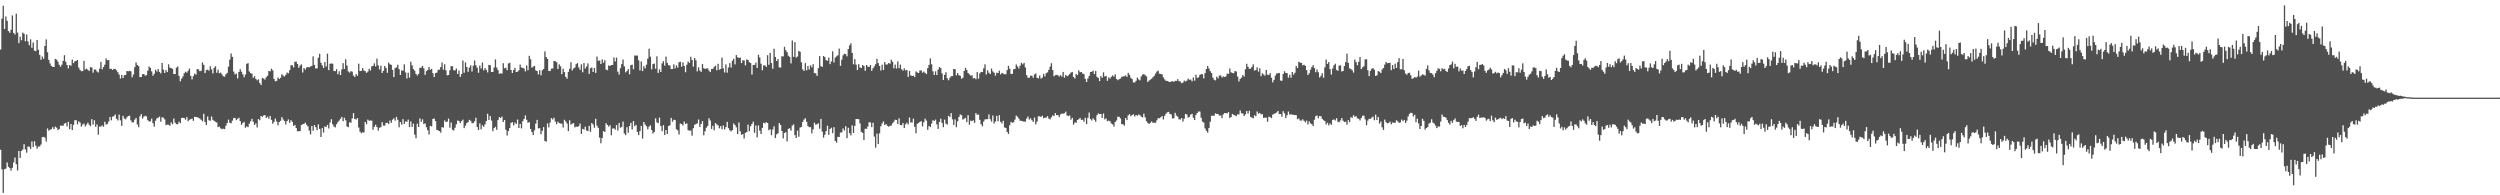 <svg xmlns="http://www.w3.org/2000/svg" width="1920" height="150"><path fill="#4f4f4f" d="M0 38.031h1v76.99H0zM1 14.275h1v115.782H1zM2 4.404h1v143.697H2zM3 22.22h1v107.782H3zM4 12.714h1v116.791H4zM5 16.035h1v108.748H5zM6 23.882h1v104.207H6zM7 25.115h1v103.99H7zM8 22.856h1v108.228H8zM9 11.803h1v117.088H9zM10 25.289h1v99.476H10zM11 26.523h1v94.486H11zM12 10.478h1v115.628H12zM13 25.056h1v105.864H13zM14 33.151h1v82.824H14zM15 28.198h1v93.14H15zM16 30.927h1v84.948H16zM17 25.06h1v89.81H17zM18 25.944h1v84.788H18zM19 31.657h1v83.124H19zM20 26.53h1v90.698H20zM21 31.776h1v80.833H21zM22 34.696h1v77.963H22zM23 30.192h1v84.134H23zM24 36.708h1v71.959H24zM25 32.602h1v80.302H25zM26 38.894h1v69.622H26zM27 39.29h1v72.598H27zM28 30.675h1v83.481H28zM29 38.21h1v74.333H29zM30 42.155h1v70.314H30zM31 45.902h1v65.109H31zM32 43.398h1v61.952H32zM33 45.17h1v59.924H33zM34 35.351h1v70.368H34zM35 30.276h1v78.395H35zM36 40.123h1v58.558H36zM37 45.969h1v54.367H37zM38 48.738h1v50.97H38zM39 50.706h1v48.396H39zM40 51.345h1v46.349H40zM41 51.469h1v47.727H41zM42 45.193h1v52.026H42zM43 45.776h1v52.259H43zM44 47.303h1v52.589H44zM45 49.768h1v49.355H45zM46 51.308h1v45.2H46zM47 49.711h1v46.761H47zM48 46.767h1v49.835H48zM49 42.384h1v52.577H49zM50 47.404h1v46.965H50zM51 49.921h1v47.148H51zM52 52.478h1v41.044H52zM53 49.956h1v49.279H53zM54 50.464h1v44.765H54zM55 45.779h1v54.129H55zM56 48.498h1v47.411H56zM57 47.07h1v45.271H57zM58 46.774h1v45.548H58zM59 46.065h1v49.476H59zM60 51.915h1v41.311H60zM61 53.641h1v40.446H61zM62 54.705h1v42.525H62zM63 54.636h1v41.094H63zM64 46.71h1v48.093H64zM65 53.339h1v43.806H65zM66 52.682h1v43.005H66zM67 53.584h1v40.549H67zM68 54.531h1v41.252H68zM69 51.563h1v45.303H69zM70 51.835h1v39.663H70zM71 55.822h1v39.883H71zM72 53.384h1v38.986H72zM73 53.396h1v44.008H73zM74 54.872h1v40.714H74zM75 55.632h1v47.794H75zM76 52.746h1v44.408H76zM77 47.518h1v49.691H77zM78 53.199h1v43.06H78zM79 51.514h1v45.814H79zM80 49.651h1v43.914H80zM81 44.827h1v50.876H81zM82 46.321h1v48.842H82zM83 46.005h1v47.34H83zM84 52.867h1v36.915H84zM85 52.858h1v39.538H85zM86 53.693h1v35.923H86zM87 52.858h1v36.333H87zM88 52.954h1v34.946H88zM89 54.03h1v37.212H89zM90 55.497h1v37.018H90zM91 57.301h1v30.716H91zM92 60.317h1v32.097H92zM93 57.552h1v39.039H93zM94 59.921h1v29.05H94zM95 57.754h1v33.289H95zM96 57.532h1v34.088H96zM97 54.52h1v35.585H97zM98 54.794h1v34.356H98zM99 54.382h1v34.427H99zM100 54.76h1v37.704H100zM101 59.335h1v34.653H101zM102 57.12h1v36.786H102zM103 51.622h1v40.265H103zM104 47.907h1v42.655H104zM105 49.864h1v45.743H105zM106 50.846h1v46.832H106zM107 59.221h1v30.165H107zM108 59.125h1v28.537H108zM109 57.001h1v34.143H109zM110 56.838h1v32.788H110zM111 58.131h1v30.732H111zM112 57.713h1v31.737H112zM113 54.346h1v37.894H113zM114 51.123h1v42.213H114zM115 52.183h1v40.977H115zM116 54.758h1v36.388H116zM117 58.163h1v36.45H117zM118 56.623h1v40.678H118zM119 53.545h1v39.121H119zM120 54.948h1v36.001H120zM121 53.059h1v37.306H121zM122 55.27h1v34.314H122zM123 56.353h1v37.15H123zM124 48.347h1v41.781H124zM125 53.389h1v36.995H125zM126 56.033h1v35.624H126zM127 53.812h1v42.291H127zM128 55.353h1v40.309H128zM129 49.4h1v46.397H129zM130 51.963h1v44.644H130zM131 52.348h1v41.68H131zM132 52.869h1v42.545H132zM133 56.831h1v34.214H133zM134 56.907h1v37.308H134zM135 51.993h1v43.387H135zM136 51.02h1v44.374H136zM137 58.315h1v35.166H137zM138 62.439h1v32.184H138zM139 60.372h1v30.256H139zM140 58.71h1v31.73H140zM141 56.339h1v34.459H141zM142 55.085h1v36.832H142zM143 55.82h1v34.122H143zM144 54.362h1v38.787H144zM145 52.638h1v39.341H145zM146 58.269h1v33.287H146zM147 60.958h1v30.11H147zM148 58.479h1v34.287H148zM149 56.52h1v33.23H149zM150 57.339h1v32.525H150zM151 52.995h1v37.114H151zM152 53.35h1v37.061H152zM153 54.696h1v36.436H153zM154 54.33h1v37.702H154zM155 47.992h1v45.244H155zM156 49.789h1v37.592H156zM157 56.106h1v37.659H157zM158 53.849h1v42.2H158zM159 53.439h1v36.065H159zM160 54.261h1v38.091H160zM161 50.91h1v41.804H161zM162 53.27h1v36.235H162zM163 56.371h1v35.612H163zM164 52.098h1v40.723H164zM165 50.853h1v42.673H165zM166 55.861h1v38.288H166zM167 53.515h1v44.106H167zM168 56.275h1v40.941H168zM169 55.717h1v42.822H169zM170 57.117h1v42.083H170zM171 58.575h1v40.266H171zM172 58.914h1v40.277H172zM173 57.065h1v39.428H173zM174 55.966h1v38.563H174zM175 51.224h1v40.632H175zM176 45.792h1v48.533H176zM177 41.039h1v53.701H177zM178 43.728h1v48.935H178zM179 55.003h1v35.74H179zM180 57.145h1v33.36H180zM181 56.509h1v35.736H181zM182 60.221h1v31.067H182zM183 55.25h1v35.173H183zM184 53.137h1v39.899H184zM185 55.087h1v40.76H185zM186 57.106h1v37.407H186zM187 59.335h1v34.28H187zM188 57.255h1v40.872H188zM189 49.004h1v48.061H189zM190 48.514h1v49.135H190zM191 54.916h1v40.057H191zM192 56.149h1v37.008H192zM193 56.632h1v34.589H193zM194 59.745h1v33.708H194zM195 58.491h1v37.439H195zM196 60.539h1v34.186H196zM197 61.658h1v36.224H197zM198 60.947h1v30.488H198zM199 63.739h1v28.65H199zM200 65.311h1v23.802H200zM201 59.878h1v29.886H201zM202 60.294h1v28.45H202zM203 61.134h1v27.212H203zM204 59.301h1v31.325H204zM205 58.177h1v31.419H205zM206 54.497h1v36.693H206zM207 54.762h1v34.255H207zM208 52.723h1v39.345H208zM209 54.016h1v41.03H209zM210 60.578h1v32.948H210zM211 62.439h1v28.645H211zM212 62.103h1v31.172H212zM213 59.431h1v36.771H213zM214 60.663h1v33.108H214zM215 59.724h1v33.033H215zM216 56.985h1v32.957H216zM217 58.136h1v33.616H217zM218 58.763h1v34.202H218zM219 57.472h1v38.107H219zM220 55.726h1v37.242H220zM221 56.275h1v35.409H221zM222 53.851h1v40.421H222zM223 50.091h1v42.222H223zM224 50.13h1v43.479H224zM225 51.741h1v44.932H225zM226 47.44h1v48.524H226zM227 47.314h1v51.06H227zM228 49.166h1v51.682H228zM229 52.075h1v48.679H229zM230 50.324h1v50.33H230zM231 49.409h1v46.665H231zM232 55.703h1v39.659H232zM233 52.171h1v42.957H233zM234 53.478h1v40.716H234zM235 51.833h1v44.031H235zM236 51.503h1v45.557H236zM237 51.691h1v48.624H237zM238 51.064h1v52.131H238zM239 50.658h1v46.093H239zM240 43.24h1v57.21H240zM241 49.864h1v46.242H241zM242 52.56h1v45.106H242zM243 52.535h1v47.441H243zM244 44.353h1v51.188H244zM245 41.293h1v57.686H245zM246 48.173h1v57.05H246zM247 50.162h1v48.201H247zM248 52.183h1v49.652H248zM249 47.672h1v49.409H249zM250 51.052h1v46.519H250zM251 41.242h1v54.706H251zM252 53.838h1v44.832H252zM253 48.999h1v45.159H253zM254 48.676h1v42.893H254zM255 48.93h1v46.493H255zM256 54.501h1v42.728H256zM257 54.698h1v43.129H257zM258 53.085h1v42.351H258zM259 57.033h1v36.832H259zM260 54.751h1v37.869H260zM261 57.591h1v33.648H261zM262 53.362h1v36.445H262zM263 48.461h1v44.671H263zM264 52.982h1v37.43H264zM265 45.525h1v46.827H265zM266 50.311h1v46.775H266zM267 54.836h1v42.875H267zM268 55.737h1v38.141H268zM269 54.675h1v39.597H269zM270 55.021h1v35.917H270zM271 58.031h1v28.872H271zM272 59.12h1v32.202H272zM273 56.861h1v34.948H273zM274 58.234h1v32.422H274zM275 48.914h1v49.057H275zM276 54.581h1v46.558H276zM277 54.437h1v47.899H277zM278 52.272h1v49.307H278zM279 54.105h1v47.746H279zM280 54.696h1v38.936H280zM281 55.939h1v39.565H281zM282 54.968h1v36.901H282zM283 52.805h1v39.895H283zM284 54.185h1v38.334H284zM285 50.988h1v41.671H285zM286 50.567h1v49.043H286zM287 48.658h1v48.707H287zM288 51.029h1v44.788H288zM289 45.023h1v52.536H289zM290 50.18h1v50.13H290zM291 53.336h1v44.754H291zM292 50.478h1v47.212H292zM293 56.001h1v37.853H293zM294 54.337h1v42.138H294zM295 50.633h1v45.855H295zM296 52.272h1v42.142H296zM297 55.93h1v38.393H297zM298 48.154h1v47.107H298zM299 49.361h1v43.195H299zM300 49.807h1v44.575H300zM301 53.684h1v38.208H301zM302 59.209h1v31.675H302zM303 52.258h1v40.421H303zM304 51.78h1v37.97H304zM305 49.731h1v42.27H305zM306 53.078h1v44.694H306zM307 57.603h1v36.148H307zM308 54.005h1v41.724H308zM309 54.341h1v37.171H309zM310 49.397h1v45.814H310zM311 55.673h1v37.588H311zM312 60.258h1v33.273H312zM313 55.811h1v36.031H313zM314 59.612h1v37.988H314zM315 47.358h1v45.891H315zM316 50.194h1v47.281H316zM317 53.043h1v41.913H317zM318 54.295h1v49.13H318zM319 56.712h1v49.467H319zM320 57.973h1v37.077H320zM321 56.767h1v40.744H321zM322 52.137h1v38.794H322zM323 51.908h1v41.652H323zM324 50.69h1v40.973H324zM325 52.533h1v42.781H325zM326 57.518h1v37.178H326zM327 54.65h1v43.056H327zM328 53.684h1v46.381H328zM329 51.446h1v51.872H329zM330 53.57h1v43.113H330zM331 52.913h1v44.152H331zM332 56.239h1v35.1H332zM333 59.159h1v31.895H333zM334 56.165h1v36.846H334zM335 55.74h1v44.019H335zM336 53.645h1v46.51H336zM337 53.529h1v47.219H337zM338 51.492h1v50.378H338zM339 47.971h1v49.682H339zM340 53.501h1v44.488H340zM341 49.381h1v43.156H341zM342 54.069h1v39.654H342zM343 57.866h1v35.498H343zM344 57.536h1v33.568H344zM345 53.902h1v44.17H345zM346 50.741h1v43.374H346zM347 50.956h1v48.675H347zM348 53.904h1v46.34H348zM349 54.066h1v44.04H349zM350 52.579h1v42.856H350zM351 56.76h1v35.759H351zM352 54.103h1v38.922H352zM353 59.035h1v35.397H353zM354 56.866h1v36.217H354zM355 46.493h1v45.397H355zM356 55.87h1v42.552H356zM357 47.848h1v48.64H357zM358 51.389h1v43.211H358zM359 55.124h1v38.677H359zM360 51.855h1v40.21H360zM361 50.157h1v42.602H361zM362 54.948h1v39.629H362zM363 50.434h1v44.111H363zM364 46.426h1v46.827H364zM365 50.105h1v40.334H365zM366 51.97h1v45.553H366zM367 55.92h1v43.983H367zM368 50.329h1v44.445H368zM369 52.65h1v46.67H369zM370 48.029h1v48.219H370zM371 54.046h1v43.369H371zM372 52.32h1v43.197H372zM373 53.682h1v39.32H373zM374 55.582h1v31.813H374zM375 49.818h1v42.332H375zM376 50.075h1v39.068H376zM377 55.291h1v37.333H377zM378 55.305h1v45.464H378zM379 51.89h1v46.521H379zM380 45.605h1v51.778H380zM381 51.869h1v47.807H381zM382 53.872h1v38.315H382zM383 56.687h1v33.273H383zM384 56.344h1v34.246H384zM385 56.527h1v33.005H385zM386 48.539h1v45.166H386zM387 52.448h1v39.732H387zM388 52.02h1v47.624H388zM389 53.934h1v50.133H389zM390 48.763h1v51.909H390zM391 48.207h1v50.105H391zM392 53.746h1v40.597H392zM393 56.083h1v37.707H393zM394 53.778h1v42.52H394zM395 52.132h1v42.003H395zM396 55.273h1v39.908H396zM397 55.064h1v36.736H397zM398 53.984h1v44.333H398zM399 49.551h1v45.598H399zM400 51.86h1v46.725H400zM401 52.144h1v40.968H401zM402 52.666h1v38.72H402zM403 54.819h1v33.806H403zM404 50.278h1v41.733H404zM405 53.957h1v40.336H405zM406 42.831h1v50.952H406zM407 45.497h1v53.536H407zM408 51.977h1v49.451H408zM409 51.215h1v52.538H409zM410 50.597h1v49.501H410zM411 54.034h1v40.879H411zM412 54.563h1v37.491H412zM413 57.154h1v41.454H413zM414 53.922h1v44.518H414zM415 57.8h1v45.287H415zM416 53.957h1v46.512H416zM417 52.966h1v44.658H417zM418 39.427h1v68.846H418zM419 43.781h1v65.038H419zM420 45.236h1v49.515H420zM421 54.435h1v43.388H421zM422 54.57h1v39.535H422zM423 52.748h1v37.979H423zM424 52.59h1v39.139H424zM425 46.783h1v43.637H425zM426 47.038h1v46.333H426zM427 47.761h1v47.567H427zM428 52.972h1v40.499H428zM429 49.386h1v45.141H429zM430 50.903h1v43.971H430zM431 56.939h1v38.05H431zM432 52.771h1v45.191H432zM433 55.337h1v36.677H433zM434 59.045h1v34.232H434zM435 60.484h1v34.431H435zM436 55.204h1v45.454H436zM437 52.814h1v39.54H437zM438 47.768h1v47.878H438zM439 54.137h1v40.904H439zM440 52.588h1v41.994H440zM441 51.844h1v46.011H441zM442 49.276h1v47.922H442zM443 48.473h1v49.011H443zM444 51.787h1v45.063H444zM445 53.627h1v41.247H445zM446 49.384h1v53.479H446zM447 55.483h1v43.486H447zM448 48.466h1v51.044H448zM449 52.625h1v44.662H449zM450 51.068h1v49.123H450zM451 48.704h1v52.016H451zM452 56.733h1v39.931H452zM453 52.38h1v48.833H453zM454 51.789h1v42.712H454zM455 55.309h1v40.288H455zM456 52.208h1v45.91H456zM457 55.994h1v35.246H457zM458 43.485h1v53.03H458zM459 46.646h1v51.531H459zM460 46.495h1v59.247H460zM461 49.139h1v60.868H461zM462 45.614h1v60.387H462zM463 48.246h1v52.463H463zM464 46.243h1v55.122H464zM465 53.391h1v41.257H465zM466 53.918h1v42.046H466zM467 50.217h1v47.066H467zM468 50.69h1v45.468H468zM469 49.899h1v54.019H469zM470 49.86h1v48.892H470zM471 44.064h1v54.424H471zM472 47.225h1v52.378H472zM473 44.225h1v51.829H473zM474 55.051h1v45.198H474zM475 57.227h1v37.224H475zM476 52.37h1v45.727H476zM477 49.265h1v48.169H477zM478 45.735h1v47.633H478zM479 50.935h1v51.568H479zM480 55.57h1v48.263H480zM481 54.579h1v43.104H481zM482 53.066h1v48.863H482zM483 57.04h1v39.707H483zM484 49.999h1v44.374H484zM485 49.644h1v49.863H485zM486 53.213h1v39.741H486zM487 42.67h1v54.259H487zM488 42.652h1v53.28H488zM489 42.719h1v58.611H489zM490 46.339h1v57.457H490zM491 54.094h1v46.679H491zM492 47.211h1v49.46H492zM493 54.581h1v51.797H493zM494 50.864h1v42.829H494zM495 52.476h1v43.211H495zM496 49.672h1v47.333H496zM497 45.055h1v54.285H497zM498 37.447h1v59.842H498zM499 43.524h1v52.696H499zM500 53.229h1v46.585H500zM501 49.278h1v53.303H501zM502 48.814h1v52.536H502zM503 52.771h1v38.084H503zM504 43.266h1v50.684H504zM505 56.021h1v38.661H505zM506 53.318h1v37.015H506zM507 55.302h1v41.515H507zM508 48.658h1v52.119H508zM509 46.96h1v49.183H509zM510 50.368h1v53.237H510zM511 43.485h1v56.361H511zM512 48.324h1v54.601H512zM513 50.089h1v46.67H513zM514 50.333h1v45.816H514zM515 53.055h1v37.457H515zM516 52.97h1v40.499H516zM517 49.404h1v42.547H517zM518 52.533h1v39.67H518zM519 50.196h1v49.073H519zM520 51.92h1v48.171H520zM521 47.825h1v55.491H521zM522 47.401h1v47.482H522zM523 51.244h1v44.008H523zM524 47.93h1v48.462H524zM525 50.711h1v42.614H525zM526 55.47h1v39.776H526zM527 49.686h1v45.099H527zM528 47.28h1v52.596H528zM529 48.28h1v52.145H529zM530 43.611h1v56.644H530zM531 46.051h1v58.167H531zM532 51.192h1v47.24H532zM533 44.554h1v51.243H533zM534 46.401h1v48.915H534zM535 54.852h1v39.904H535zM536 51.668h1v40.107H536zM537 54.101h1v43.495H537zM538 55.243h1v39.936H538zM539 49.194h1v43.815H539zM540 52.391h1v51.515H540zM541 52.867h1v48.002H541zM542 52.625h1v45.466H542zM543 52.448h1v44.257H543zM544 54.206h1v36.638H544zM545 55.371h1v37.205H545zM546 52.943h1v46.07H546zM547 52.913h1v43.708H547zM548 51.395h1v48.631H548zM549 50.42h1v44.104H549zM550 53.95h1v41.52H550zM551 48.994h1v47.324H551zM552 53.581h1v44.971H552zM553 53.014h1v43.857H553zM554 44.263h1v54.983H554zM555 52.501h1v43.848H555zM556 55.666h1v43.802H556zM557 49.484h1v48.153H557zM558 55.792h1v37.784H558zM559 51.81h1v46.603H559zM560 48.495h1v51.614H560zM561 51.858h1v49.098H561zM562 46.619h1v53.204H562zM563 45.138h1v49.659H563zM564 49.454h1v46.64H564zM565 42.297h1v55.493H565zM566 43.948h1v59.025H566zM567 44.531h1v49.503H567zM568 44.174h1v56.683H568zM569 48.45h1v55.084H569zM570 46.259h1v56.683H570zM571 46.424h1v59.984H571zM572 50.189h1v51.836H572zM573 45.625h1v55.821H573zM574 46.033h1v49.659H574zM575 47.752h1v53.051H575zM576 48.436h1v48.537H576zM577 57.266h1v37.945H577zM578 49.908h1v43.516H578zM579 49.864h1v52.133H579zM580 48.116h1v48.226H580zM581 52.164h1v53.298H581zM582 42.105h1v54.193H582zM583 44.112h1v56.242H583zM584 48.965h1v53.983H584zM585 53.979h1v44.221H585zM586 50.324h1v43.994H586zM587 50.109h1v44.646H587zM588 51.391h1v42.385H588zM589 42.373h1v52.126H589zM590 49.743h1v50.229H590zM591 40.652h1v58.622H591zM592 48.427h1v55.48H592zM593 52.787h1v46.695H593zM594 37.424h1v59.602H594zM595 43.746h1v62.353H595zM596 46.829h1v56.39H596zM597 45.289h1v57.091H597zM598 51.691h1v42.859H598zM599 51.904h1v44.099H599zM600 43.217h1v57.404H600zM601 43.334h1v62.932H601zM602 35.928h1v66.258H602zM603 38.548h1v62.93H603zM604 40.061h1v68.588H604zM605 42.732h1v56.166H605zM606 43.716h1v54.834H606zM607 48.699h1v51.637H607zM608 31.103h1v65.378H608zM609 43.687h1v51.84H609zM610 32.334h1v71.469H610zM611 44.229h1v61.74H611zM612 43.387h1v56.917H612zM613 39.132h1v65.903H613zM614 39.722h1v58.274H614zM615 47.882h1v49.538H615zM616 53.307h1v40.403H616zM617 54.408h1v37.45H617zM618 48.509h1v42.314H618zM619 53.968h1v39.565H619zM620 50.668h1v46.168H620zM621 53.359h1v44.324H621zM622 50.132h1v47.489H622zM623 51.67h1v50.769H623zM624 49.297h1v50.078H624zM625 56.14h1v38.107H625zM626 56.367h1v39.423H626zM627 58.289h1v37.134H627zM628 52.37h1v42.364H628zM629 43.094h1v55.791H629zM630 50.823h1v40.529H630zM631 51.409h1v49.645H631zM632 42.989h1v62.719H632zM633 43.865h1v59.611H633zM634 46.193h1v54.523H634zM635 46.674h1v49.899H635zM636 44.254h1v59.268H636zM637 49.262h1v49.75H637zM638 47.141h1v50.95H638zM639 39.411h1v62.904H639zM640 47.983h1v49.707H640zM641 44.229h1v64.01H641zM642 43.261h1v66.285H642zM643 42.421h1v62.625H643zM644 37.273h1v67.958H644zM645 50.553h1v51.218H645zM646 45.843h1v55.83H646zM647 42.478h1v56.113H647zM648 41.27h1v58.997H648zM649 41.574h1v55.34H649zM650 43.256h1v62.866H650zM651 37.667h1v60.483H651zM652 34.918h1v67.4H652zM653 33.257h1v70.719H653zM654 40.645h1v55.617H654zM655 49.381h1v52.744H655zM656 45.435h1v51.263H656zM657 49.651h1v41.735H657zM658 53.808h1v37.613H658zM659 49.274h1v42.28H659zM660 51.846h1v42.994H660zM661 52.213h1v49.064H661zM662 49.924h1v52.101H662zM663 50.745h1v56.789H663zM664 54.382h1v44.502H664zM665 49.899h1v49.059H665zM666 51.137h1v46.022H666zM667 51.434h1v42.415H667zM668 49.935h1v44.189H668zM669 54.396h1v43.28H669zM670 52.405h1v41.865H670zM671 50.965h1v53.925H671zM672 49.285h1v64.072H672zM673 45.232h1v57.388H673zM674 48.429h1v62.204H674zM675 50.647h1v51.811H675zM676 54.179h1v42.815H676zM677 49.711h1v45.049H677zM678 53.703h1v39.563H678zM679 47.672h1v48.391H679zM680 49.537h1v45.763H680zM681 49.5h1v47.118H681zM682 48.365h1v48.89H682zM683 48.949h1v47.727H683zM684 45.836h1v50.547H684zM685 47.415h1v47.32H685zM686 52.501h1v40.975H686zM687 49.633h1v42.312H687zM688 52.613h1v39.533H688zM689 47.214h1v48.045H689zM690 52.354h1v38.565H690zM691 49.608h1v46.397H691zM692 53.188h1v43.005H692zM693 54.275h1v40.229H693zM694 52.512h1v45.85H694zM695 54.066h1v41.392H695zM696 53.693h1v40.506H696zM697 59.013h1v36.59H697zM698 54.437h1v35.804H698zM699 57.873h1v36.063H699zM700 58.363h1v35.754H700zM701 58.092h1v33.06H701zM702 59.189h1v38.171H702zM703 54.838h1v47.498H703zM704 55.641h1v39.414H704zM705 56.065h1v38.297H705zM706 54.048h1v39.535H706zM707 54.069h1v38.988H707zM708 55.811h1v41.241H708zM709 54.961h1v39.016H709zM710 55.955h1v35.177H710zM711 56.884h1v35.782H711zM712 52.325h1v47.338H712zM713 49.839h1v46.926H713zM714 44.845h1v52.806H714zM715 49.333h1v45.578H715zM716 54.801h1v37.498H716zM717 57.614h1v35.328H717zM718 54.776h1v37.093H718zM719 57.612h1v37.926H719zM720 53.471h1v45.541H720zM721 51.492h1v42.186H721zM722 52.288h1v38.885H722zM723 56.362h1v37.993H723zM724 61.391h1v36.311H724zM725 57.518h1v34.401H725zM726 55.504h1v39.478H726zM727 60.116h1v35.589H727zM728 61.638h1v27.347H728zM729 59.731h1v30.073H729zM730 58.543h1v28.281H730zM731 58.408h1v33.232H731zM732 52.943h1v43.003H732zM733 53.135h1v38.638H733zM734 57.832h1v39.867H734zM735 56.085h1v37.098H735zM736 57.735h1v32.081H736zM737 58.218h1v29.693H737zM738 60.461h1v28.08H738zM739 59.692h1v32.172H739zM740 54.529h1v36.706H740zM741 52.194h1v38.27H741zM742 53.712h1v40.101H742zM743 56.021h1v32.415H743zM744 57.097h1v38.661H744zM745 58.113h1v34.495H745zM746 57.779h1v35.377H746zM747 60.226h1v32.149H747zM748 59.901h1v34.415H748zM749 60.88h1v26.024H749zM750 55.33h1v32.815H750zM751 60.482h1v27.475H751zM752 56.422h1v35.621H752zM753 55.231h1v40.153H753zM754 55.371h1v41.627H754zM755 52.478h1v40.874H755zM756 49.397h1v42.348H756zM757 57.188h1v34.353H757zM758 53.975h1v37.498H758zM759 55.84h1v32.016H759zM760 56.895h1v34.692H760zM761 52.636h1v40.687H761zM762 54.854h1v33.896H762zM763 55.831h1v39.048H763zM764 58.125h1v35.191H764zM765 55.82h1v33.094H765zM766 56.117h1v37.027H766zM767 54.286h1v34.2H767zM768 57.133h1v36.416H768zM769 55.952h1v38.849H769zM770 56.545h1v36.23H770zM771 57.028h1v40.849H771zM772 56.976h1v41.264H772zM773 53.872h1v47.446H773zM774 50.544h1v52.296H774zM775 52.844h1v43.351H775zM776 56.772h1v36.8H776zM777 56.671h1v37.677H777zM778 53.213h1v40.691H778zM779 52.934h1v38.94H779zM780 49.512h1v39.249H780zM781 51.029h1v38.663H781zM782 52.659h1v38.485H782zM783 50.418h1v42.337H783zM784 48.232h1v44.546H784zM785 49.406h1v43.76H785zM786 48.283h1v45.15H786zM787 51.892h1v41.508H787zM788 57.71h1v33.346H788zM789 59.633h1v29.87H789zM790 59.699h1v32.081H790zM791 58.166h1v32.655H791zM792 58.122h1v34.189H792zM793 59.711h1v33.951H793zM794 57.198h1v33.129H794zM795 56.415h1v39.123H795zM796 59.77h1v33.566H796zM797 60.189h1v29.16H797zM798 58.012h1v31.257H798zM799 60.349h1v29.531H799zM800 59.555h1v29.332H800zM801 56.708h1v34.097H801zM802 58.649h1v31.666H802zM803 56.207h1v34.234H803zM804 55.575h1v33.616H804zM805 53.65h1v37.361H805zM806 51.164h1v40.526H806zM807 48.594h1v41.538H807zM808 53.822h1v34.772H808zM809 58.596h1v30.52H809zM810 57.699h1v29.183H810zM811 57.513h1v30.982H811zM812 57.836h1v30.476H812zM813 58.768h1v31.124H813zM814 57.697h1v30.229H814zM815 58.811h1v28.359H815zM816 55.229h1v32.119H816zM817 59.653h1v27.347H817zM818 57.532h1v28.205H818zM819 58.571h1v30.121H819zM820 57.98h1v31.218H820zM821 56.875h1v31.767H821zM822 55.714h1v36.182H822zM823 55.254h1v35.219H823zM824 59.136h1v36.606H824zM825 60.34h1v33.722H825zM826 56.852h1v37.471H826zM827 57.717h1v34.463H827zM828 54.002h1v37.553H828zM829 55.486h1v35.063H829zM830 55.314h1v36.731H830zM831 56.463h1v35.479H831zM832 56.966h1v36.51H832zM833 60.537h1v29.945H833zM834 62.952h1v32.401H834zM835 60.324h1v30.149H835zM836 58.321h1v28.098H836zM837 55.298h1v36.157H837zM838 55.154h1v37.372H838zM839 54.234h1v36.596H839zM840 56.877h1v35.12H840zM841 54.494h1v39.009H841zM842 58.981h1v29.544H842zM843 59.873h1v27.242H843zM844 62.274h1v25.358H844zM845 58.404h1v29.158H845zM846 59.759h1v30.813H846zM847 55.527h1v31.662H847zM848 58.653h1v33.065H848zM849 58.28h1v32.685H849zM850 62.08h1v31.076H850zM851 59.436h1v33.22H851zM852 60.345h1v32.758H852zM853 58.91h1v35.892H853zM854 57.923h1v37.549H854zM855 58.864h1v38.343H855zM856 57.15h1v36.551H856zM857 60.635h1v31.861H857zM858 61.617h1v27.968H858zM859 60.823h1v28.952H859zM860 60.317h1v30.689H860zM861 58.992h1v36.416H861zM862 58.791h1v36.64H862zM863 58.546h1v37.963H863zM864 57.889h1v32.79H864zM865 59.068h1v33.202H865zM866 55.978h1v32.616H866zM867 57.436h1v30.279H867zM868 59.754h1v29.494H868zM869 60.789h1v27.626H869zM870 63.265h1v24.557H870zM871 63.338h1v26.155H871zM872 62.075h1v26.32H872zM873 59.589h1v29.272H873zM874 60.972h1v26.976H874zM875 61.707h1v26.743H875zM876 58.676h1v30.959H876zM877 57.298h1v32.863H877zM878 56.808h1v30.481H878zM879 57.747h1v32.38H879zM880 58.676h1v34.379H880zM881 62.949h1v31.463H881zM882 61.835h1v33.333H882zM883 61.13h1v33.182H883zM884 60.461h1v32.795H884zM885 59.276h1v35.063H885zM886 58.159h1v36.114H886zM887 56.497h1v37.773H887zM888 54.964h1v37.457H888zM889 54.24h1v36.411H889zM890 56.554h1v34.33H890zM891 56.838h1v33.2H891zM892 57.156h1v32.003H892zM893 59.431h1v32.33H893zM894 60.967h1v27.956H894zM895 62.059h1v25.365H895zM896 62.137h1v24.143H896zM897 62.666h1v23.236H897zM898 63.009h1v24.514H898zM899 62.608h1v25.322H899zM900 62.292h1v28.698H900zM901 62.851h1v27.958H901zM902 62.032h1v24.601H902zM903 62.171h1v26.569H903zM904 60.791h1v28.83H904zM905 62.309h1v29.313H905zM906 62.661h1v29.101H906zM907 63.911h1v26.766H907zM908 63.371h1v30.032H908zM909 61.828h1v29.339H909zM910 62.563h1v25.01H910zM911 61.97h1v25.974H911zM912 60.347h1v29.945H912zM913 61.219h1v28.512H913zM914 61.1h1v26.921H914zM915 62.45h1v25.015H915zM916 59.482h1v30.918H916zM917 61.97h1v30.218H917zM918 57.362h1v30.874H918zM919 59.834h1v26.958H919zM920 59.365h1v26.242H920zM921 57.456h1v28.235H921zM922 56.996h1v33.415H922zM923 56.976h1v36.459H923zM924 60.191h1v33.946H924zM925 56.12h1v42.55H925zM926 53h1v47.503H926zM927 50.617h1v51.202H927zM928 52.558h1v45.814H928zM929 54.657h1v38.846H929zM930 56.053h1v32.872H930zM931 59.548h1v29.265H931zM932 61.214h1v27.626H932zM933 61.748h1v25.306H933zM934 58.905h1v28.663H934zM935 60.139h1v27.485H935zM936 58.074h1v30.721H936zM937 57.88h1v30.812H937zM938 59.514h1v31.27H938zM939 58.736h1v29.135H939zM940 59.159h1v27.652H940zM941 58.692h1v28.254H941zM942 56.483h1v30.508H942zM943 56.724h1v29.391H943zM944 52.579h1v38.084H944zM945 55.543h1v34.337H945zM946 56.005h1v31.517H946zM947 56.289h1v31.982H947zM948 54.547h1v34.065H948zM949 54.996h1v34.25H949zM950 58.752h1v29.043H950zM951 62.54h1v25.367H951zM952 60.592h1v24.292H952zM953 59.612h1v27.375H953zM954 57.575h1v29.593H954zM955 58.763h1v30.307H955zM956 53.204h1v34.559H956zM957 48.994h1v36.228H957zM958 51.32h1v35.919H958zM959 52.824h1v32.284H959zM960 52.723h1v36.96H960zM961 51.359h1v39.023H961zM962 49.4h1v41.488H962zM963 54.234h1v34.305H963zM964 53.703h1v35.55H964zM965 51.714h1v33.873H965zM966 54.987h1v32.339H966zM967 52.444h1v34.303H967zM968 58.482h1v29.366H968zM969 56.298h1v31.376H969zM970 57.156h1v33.406H970zM971 58.088h1v32.257H971zM972 53.712h1v36.592H972zM973 57.312h1v36.164H973zM974 57.651h1v31.984H974zM975 56.172h1v33.767H975zM976 59.699h1v31.062H976zM977 63.256h1v24.788H977zM978 61.327h1v26.141H978zM979 58.076h1v28.883H979zM980 56.429h1v29.947H980zM981 56.282h1v28.929H981zM982 56.005h1v31.623H982zM983 61.874h1v25.66H983zM984 62.073h1v27.558H984zM985 56.829h1v28.585H985zM986 54.716h1v32.316H986zM987 56.021h1v34.674H987zM988 56.177h1v32.337H988zM989 59.637h1v26.022H989zM990 57.388h1v30.625H990zM991 59.706h1v28.018H991zM992 55.307h1v32.872H992zM993 57.273h1v30.909H993zM994 55.9h1v32.451H994zM995 50.636h1v37.782H995zM996 52.297h1v39.309H996zM997 47.42h1v43.548H997zM998 48.072h1v44.509H998zM999 48.374h1v44.262H999zM1000 50.173h1v41.46H1000zM1001 49.727h1v42.998H1001zM1002 50.51h1v43.44H1002zM1003 53.87h1v38.766H1003zM1004 57.614h1v38.027H1004zM1005 56.239h1v37.011H1005zM1006 53.49h1v41.344H1006zM1007 51.519h1v43.831H1007zM1008 50.02h1v46.741H1008zM1009 52.299h1v39.659H1009zM1010 55.463h1v33.795H1010zM1011 53.412h1v35.283H1011zM1012 55.483h1v35.358H1012zM1013 59.509h1v29.604H1013zM1014 58.234h1v31.078H1014zM1015 56.195h1v35.07H1015zM1016 59.692h1v32.662H1016zM1017 51.725h1v41.311H1017zM1018 45.735h1v49.892H1018zM1019 49.123h1v45.189H1019zM1020 47.601h1v48.684H1020zM1021 53.069h1v41.769H1021zM1022 57.232h1v38.629H1022zM1023 52.657h1v39.457H1023zM1024 50.121h1v41.575H1024zM1025 48.965h1v43.559H1025zM1026 53.657h1v37.1H1026zM1027 54.446h1v38.986H1027zM1028 50.388h1v43.511H1028zM1029 50.205h1v42.259H1029zM1030 54.872h1v35.766H1030zM1031 54.547h1v38.146H1031zM1032 50.69h1v43.014H1032zM1033 47.646h1v45.786H1033zM1034 41.224h1v54.536H1034zM1035 48.28h1v43.964H1035zM1036 52.499h1v41.348H1036zM1037 53.082h1v36.91H1037zM1038 53.925h1v36.553H1038zM1039 55.776h1v32.719H1039zM1040 45.703h1v44.046H1040zM1041 47.697h1v41.478H1041zM1042 50.139h1v40.751H1042zM1043 47.539h1v43.678H1043zM1044 43.797h1v48.745H1044zM1045 53.117h1v37.487H1045zM1046 51.775h1v37.093H1046zM1047 50.842h1v38.006H1047zM1048 45.568h1v46.15H1048zM1049 45.481h1v50.693H1049zM1050 53.979h1v38.65H1050zM1051 58.424h1v32.811H1051zM1052 54.437h1v36.828H1052zM1053 52.835h1v37.521H1053zM1054 52.281h1v37.246H1054zM1055 53.549h1v38.769H1055zM1056 58.278h1v29.769H1056zM1057 57.88h1v34.34H1057zM1058 54.559h1v35.285H1058zM1059 55.08h1v39.92H1059zM1060 56.188h1v37.201H1060zM1061 53.362h1v44.422H1061zM1062 52.256h1v47.553H1062zM1063 49.626h1v42.238H1063zM1064 47.575h1v46.253H1064zM1065 48.596h1v46.182H1065zM1066 48.363h1v46.075H1066zM1067 48.253h1v45.152H1067zM1068 53.938h1v41.554H1068zM1069 49.965h1v44.097H1069zM1070 53.02h1v41.268H1070zM1071 48.903h1v45.354H1071zM1072 52.178h1v40.169H1072zM1073 47.708h1v45.585H1073zM1074 44.657h1v49.716H1074zM1075 53.192h1v40.812H1075zM1076 53.217h1v38.572H1076zM1077 45.291h1v47.732H1077zM1078 53.989h1v38.125H1078zM1079 56.529h1v37.951H1079zM1080 57.385h1v35.292H1080zM1081 56.083h1v33.349H1081zM1082 55.859h1v31.609H1082zM1083 57.788h1v28.791H1083zM1084 60.526h1v26.422H1084zM1085 60.07h1v29.416H1085zM1086 59.088h1v29.089H1086zM1087 59.718h1v34.177H1087zM1088 58.804h1v32.328H1088zM1089 54.261h1v40.54H1089zM1090 58.82h1v40.234H1090zM1091 58.028h1v38.741H1091zM1092 57.106h1v34.113H1092zM1093 57.456h1v35.377H1093zM1094 58.04h1v41.547H1094zM1095 52.945h1v45.342H1095zM1096 50.24h1v47.382H1096zM1097 54.089h1v40.861H1097zM1098 56.03h1v38.242H1098zM1099 56.172h1v35.447H1099zM1100 57.296h1v36.871H1100zM1101 59.283h1v35.635H1101zM1102 56.195h1v40.341H1102zM1103 54.44h1v43.967H1103zM1104 52.412h1v44.669H1104zM1105 52.961h1v44.25H1105zM1106 54.774h1v38.629H1106zM1107 52.398h1v35.585H1107zM1108 53.19h1v36.475H1108zM1109 52.853h1v37.018H1109zM1110 54.508h1v35.914H1110zM1111 55.238h1v36.953H1111zM1112 52.595h1v41.762H1112zM1113 49.99h1v45.626H1113zM1114 49.445h1v43.358H1114zM1115 47.328h1v47.056H1115zM1116 52.492h1v39.773H1116zM1117 49.006h1v41.959H1117zM1118 51.276h1v42.147H1118zM1119 51.173h1v42.415H1119zM1120 54.783h1v38.94H1120zM1121 52.526h1v44.184H1121zM1122 54.181h1v41.87H1122zM1123 54.147h1v44.372H1123zM1124 56.841h1v39.089H1124zM1125 54.549h1v43.014H1125zM1126 52.913h1v43.012H1126zM1127 50.855h1v42.6H1127zM1128 50.535h1v40.208H1128zM1129 53.824h1v37.02H1129zM1130 55.369h1v35.28H1130zM1131 59.459h1v30.545H1131zM1132 54.874h1v36.354H1132zM1133 51.611h1v41.266H1133zM1134 47.541h1v42.28H1134zM1135 53.135h1v34.914H1135zM1136 49.883h1v40.67H1136zM1137 49.699h1v40.554H1137zM1138 49.198h1v41.135H1138zM1139 50.256h1v39.805H1139zM1140 54.38h1v36.168H1140zM1141 55.925h1v36.768H1141zM1142 54.078h1v37.594H1142zM1143 53.467h1v37.739H1143zM1144 52.036h1v40.95H1144zM1145 53.284h1v35.566H1145zM1146 56.499h1v35.914H1146zM1147 56.181h1v37.656H1147zM1148 55.126h1v35.251H1148zM1149 56.342h1v35.647H1149zM1150 55.63h1v35.988H1150zM1151 56.14h1v34.756H1151zM1152 59.404h1v31.06H1152zM1153 57.722h1v33.788H1153zM1154 56.037h1v34.756H1154zM1155 52.895h1v38.517H1155zM1156 53.979h1v35.196H1156zM1157 56.733h1v35.843H1157zM1158 52.386h1v40.503H1158zM1159 55.154h1v42.369H1159zM1160 58.044h1v33.149H1160zM1161 50.185h1v40.567H1161zM1162 50.336h1v43.719H1162zM1163 58.479h1v33.417H1163zM1164 55.431h1v37.768H1164zM1165 55.55h1v38.066H1165zM1166 52.366h1v45.491H1166zM1167 55.804h1v37.908H1167zM1168 53.462h1v37.938H1168zM1169 48.631h1v42.424H1169zM1170 55.275h1v39.458H1170zM1171 58.882h1v35.264H1171zM1172 61.185h1v35.535H1172zM1173 58.971h1v35.965H1173zM1174 57.362h1v41.783H1174zM1175 56.632h1v40.568H1175zM1176 54.824h1v42.71H1176zM1177 51.878h1v44.365H1177zM1178 51.778h1v45.01H1178zM1179 52.375h1v44.076H1179zM1180 57.845h1v34.891H1180zM1181 59.557h1v33.903H1181zM1182 54.353h1v41.03H1182zM1183 54.616h1v37.574H1183zM1184 58.887h1v30.284H1184zM1185 60.562h1v30.238H1185zM1186 58.319h1v32.021H1186zM1187 53.359h1v35.28H1187zM1188 57.033h1v30.817H1188zM1189 59.676h1v30.105H1189zM1190 58.967h1v29.492H1190zM1191 61.425h1v28.528H1191zM1192 60.48h1v29.826H1192zM1193 59.148h1v38.325H1193zM1194 54.412h1v37.574H1194zM1195 52.094h1v35.777H1195zM1196 54.739h1v35.445H1196zM1197 55.318h1v39.494H1197zM1198 52.224h1v46.416H1198zM1199 44.691h1v52.696H1199zM1200 42.822h1v57.276H1200zM1201 41.604h1v56.228H1201zM1202 45.742h1v53.793H1202zM1203 46.452h1v51.932H1203zM1204 46.674h1v50.526H1204zM1205 50.697h1v46.04H1205zM1206 51.725h1v41.632H1206zM1207 49.887h1v46.809H1207zM1208 42.316h1v57.42H1208zM1209 35.337h1v60.19H1209zM1210 31.29h1v64.307H1210zM1211 40.883h1v56.132H1211zM1212 46.41h1v52.156H1212zM1213 49.189h1v43.241H1213zM1214 49.038h1v44.259H1214zM1215 50.308h1v41.405H1215zM1216 45.982h1v46.782H1216zM1217 44.758h1v49.913H1217zM1218 46.561h1v49.222H1218zM1219 51.469h1v37.912H1219zM1220 52.558h1v40.16H1220zM1221 53.6h1v37.78H1221zM1222 52.023h1v43.957H1222zM1223 52.187h1v41.611H1223zM1224 51.162h1v44.818H1224zM1225 50.606h1v46.29H1225zM1226 50.562h1v42.438H1226zM1227 51.585h1v51.847H1227zM1228 49.921h1v58.18H1228zM1229 46.923h1v56.871H1229zM1230 53.691h1v43.541H1230zM1231 55.115h1v44.589H1231zM1232 56.605h1v42.463H1232zM1233 51.81h1v44.694H1233zM1234 48.347h1v47.658H1234zM1235 51.308h1v46.835H1235zM1236 49.285h1v46.475H1236zM1237 51.592h1v46.269H1237zM1238 50.029h1v45.507H1238zM1239 51.581h1v43.809H1239zM1240 47.06h1v48.871H1240zM1241 48.541h1v48.734H1241zM1242 45.531h1v53.435H1242zM1243 44.801h1v57.858H1243zM1244 47.983h1v52.719H1244zM1245 46.962h1v56.965H1245zM1246 45.577h1v55.216H1246zM1247 42.689h1v53.838H1247zM1248 45.705h1v51.923H1248zM1249 50.109h1v49.139H1249zM1250 48.514h1v43.367H1250zM1251 54.453h1v38.812H1251zM1252 48.392h1v45.69H1252zM1253 50.617h1v45.553H1253zM1254 53.835h1v44.951H1254zM1255 55.227h1v42.511H1255zM1256 52.29h1v48.814H1256zM1257 52.917h1v49.478H1257zM1258 53.561h1v48.748H1258zM1259 50.379h1v46.26H1259zM1260 52.592h1v41.536H1260zM1261 47.106h1v47.883H1261zM1262 47.015h1v47.924H1262zM1263 51.766h1v43.52H1263zM1264 51.92h1v39.302H1264zM1265 54.776h1v36.15H1265zM1266 51.947h1v39.881H1266zM1267 48.685h1v44.017H1267zM1268 51.645h1v42.989H1268zM1269 52.235h1v39.096H1269zM1270 49.386h1v43.728H1270zM1271 46.914h1v45.649H1271zM1272 52.876h1v35.438H1272zM1273 53.426h1v39.345H1273zM1274 56.351h1v40.348H1274zM1275 54.174h1v37.894H1275zM1276 45.147h1v44.726H1276zM1277 50.061h1v40.016H1277zM1278 48.363h1v43.294H1278zM1279 47.278h1v45.273H1279zM1280 45.412h1v47.036H1280zM1281 46.925h1v44.575H1281zM1282 38.953h1v52.268H1282zM1283 45.969h1v47.459H1283zM1284 52.483h1v39.583H1284zM1285 53.815h1v39.586H1285zM1286 55.337h1v37.494H1286zM1287 54.446h1v37.459H1287zM1288 50.185h1v41.989H1288zM1289 49.638h1v42.129H1289zM1290 53.071h1v39.02H1290zM1291 49.008h1v40.991H1291zM1292 55.584h1v34.433H1292zM1293 55.54h1v36.361H1293zM1294 54.105h1v36.766H1294zM1295 53.696h1v39.045H1295zM1296 49.61h1v44.452H1296zM1297 50.457h1v40.803H1297zM1298 47.839h1v42.305H1298zM1299 48.257h1v46.56H1299zM1300 45.158h1v47.461H1300zM1301 49.631h1v48.187H1301zM1302 54.105h1v41.085H1302zM1303 53.039h1v44.637H1303zM1304 51.865h1v40.243H1304zM1305 42.735h1v51.872H1305zM1306 50.507h1v45.981H1306zM1307 47.051h1v48.952H1307zM1308 38.338h1v53.918H1308zM1309 47.827h1v43.584H1309zM1310 52.979h1v48.206H1310zM1311 56.152h1v37.803H1311zM1312 55.762h1v41.968H1312zM1313 49.59h1v42.799H1313zM1314 59.379h1v30.325H1314zM1315 52.233h1v38.075H1315zM1316 52.959h1v40.279H1316zM1317 55.955h1v32.364H1317zM1318 48.997h1v41.781H1318zM1319 51.67h1v37.965H1319zM1320 55.149h1v39.606H1320zM1321 54.607h1v43.184H1321zM1322 58.587h1v32.408H1322zM1323 50.185h1v44.82H1323zM1324 51.574h1v39.119H1324zM1325 55.284h1v38.366H1325zM1326 55.998h1v41.634H1326zM1327 53.84h1v40.888H1327zM1328 50.61h1v47.542H1328zM1329 45.644h1v48.478H1329zM1330 53.291h1v39.029H1330zM1331 53.895h1v38.201H1331zM1332 54.437h1v36.786H1332zM1333 53.616h1v40.167H1333zM1334 55.06h1v40.705H1334zM1335 54.957h1v38.91H1335zM1336 56.621h1v39.966H1336zM1337 51.443h1v43.708H1337zM1338 47.694h1v48.997H1338zM1339 51.263h1v51.676H1339zM1340 50.04h1v47.089H1340zM1341 45.847h1v53.731H1341zM1342 56.232h1v36.97H1342zM1343 51.313h1v41.932H1343zM1344 52.332h1v38.553H1344zM1345 48.898h1v40.918H1345zM1346 46.284h1v45.99H1346zM1347 47.894h1v47.887H1347zM1348 50.299h1v44.69H1348zM1349 44.408h1v51.211H1349zM1350 48.317h1v47.974H1350zM1351 48.28h1v46.798H1351zM1352 45.399h1v53.699H1352zM1353 45.772h1v49.19H1353zM1354 48.914h1v49.206H1354zM1355 52.208h1v48.904H1355zM1356 50.777h1v44.731H1356zM1357 44.025h1v55.75H1357zM1358 45.394h1v51.982H1358zM1359 50.656h1v46.461H1359zM1360 46.433h1v45.173H1360zM1361 39.734h1v57.065H1361zM1362 43.611h1v51.561H1362zM1363 40.13h1v59.478H1363zM1364 49.974h1v48.036H1364zM1365 48.324h1v46.912H1365zM1366 44.296h1v48.503H1366zM1367 39.217h1v55.221H1367zM1368 48.28h1v51.254H1368zM1369 44.321h1v52.93H1369zM1370 48.376h1v49.831H1370zM1371 45.648h1v48.59H1371zM1372 50.336h1v45.191H1372zM1373 56.229h1v41.724H1373zM1374 55.616h1v43.575H1374zM1375 50.322h1v53.534H1375zM1376 49.901h1v47.832H1376zM1377 51.709h1v54.159H1377zM1378 48.31h1v51.449H1378zM1379 48.582h1v55.805H1379zM1380 48.763h1v46.512H1380zM1381 46.115h1v50.366H1381zM1382 52.787h1v39.966H1382zM1383 50.384h1v48.505H1383zM1384 50.466h1v48.588H1384zM1385 48.116h1v50.526H1385zM1386 49.741h1v55.399H1386zM1387 51.631h1v50.593H1387zM1388 47.646h1v55.326H1388zM1389 49.242h1v58.483H1389zM1390 48.988h1v47.855H1390zM1391 46.873h1v52.451H1391zM1392 50.111h1v47.089H1392zM1393 49.384h1v46.02H1393zM1394 49.434h1v47.482H1394zM1395 50.221h1v47.162H1395zM1396 47.809h1v49.659H1396zM1397 51.448h1v40.091H1397zM1398 50.244h1v41.662H1398zM1399 55.083h1v40.877H1399zM1400 52.647h1v49.078H1400zM1401 50.352h1v47.159H1401zM1402 47.424h1v50.398H1402zM1403 56.172h1v38.835H1403zM1404 52.677h1v39.025H1404zM1405 49.931h1v47.535H1405zM1406 51.146h1v45.917H1406zM1407 54.616h1v42.554H1407zM1408 50.496h1v43.751H1408zM1409 51.132h1v47.221H1409zM1410 51.645h1v42.417H1410zM1411 56.133h1v33.9H1411zM1412 45.305h1v50.034H1412zM1413 44.009h1v54.033H1413zM1414 44.92h1v51.062H1414zM1415 51.508h1v43.355H1415zM1416 46.971h1v49.762H1416zM1417 46.458h1v46.383H1417zM1418 39.661h1v59.792H1418zM1419 44.902h1v51.604H1419zM1420 46.049h1v54.685H1420zM1421 49.734h1v53.795H1421zM1422 43.245h1v62.312H1422zM1423 44.634h1v55.388H1423zM1424 46.06h1v59.785H1424zM1425 39.97h1v68.803H1425zM1426 30.947h1v77.999H1426zM1427 27.475h1v79.782H1427zM1428 32.059h1v72.941H1428zM1429 37.891h1v67.617H1429zM1430 44.035h1v61.698H1430zM1431 44.703h1v62.154H1431zM1432 39.523h1v61.22H1432zM1433 39.484h1v58.086H1433zM1434 38.42h1v69.94H1434zM1435 42.657h1v63.932H1435zM1436 42.062h1v70.801H1436zM1437 48.459h1v54.191H1437zM1438 44.112h1v56.265H1438zM1439 41.586h1v63.209H1439zM1440 38.503h1v71.73H1440zM1441 47.786h1v60.096H1441zM1442 43.046h1v64.314H1442zM1443 34.531h1v70.563H1443zM1444 44.696h1v59.313H1444zM1445 43.117h1v61.437H1445zM1446 52.208h1v48.62H1446zM1447 41.354h1v61.44H1447zM1448 36.053h1v71.973H1448zM1449 40.189h1v71.474H1449zM1450 48.186h1v54.47H1450zM1451 48.15h1v56.299H1451zM1452 38.766h1v67.066H1452zM1453 40.915h1v64.614H1453zM1454 41.281h1v61.472H1454zM1455 46.225h1v58.331H1455zM1456 42.162h1v69.982H1456zM1457 40.83h1v68.668H1457zM1458 42.448h1v67.858H1458zM1459 39.34h1v59.135H1459zM1460 46.77h1v54.363H1460zM1461 41.782h1v68.668H1461zM1462 30.492h1v85.505H1462zM1463 32.414h1v77.903H1463zM1464 39.551h1v64.102H1464zM1465 33.687h1v73.06H1465zM1466 40.775h1v65.914H1466zM1467 43.721h1v60.922H1467zM1468 45.804h1v62.275H1468zM1469 43.774h1v62.161H1469zM1470 28.404h1v75.672H1470zM1471 34.181h1v70.906H1471zM1472 36.566h1v62.982H1472zM1473 42.171h1v64.063H1473zM1474 45.911h1v57.661H1474zM1475 39.789h1v69.503H1475zM1476 42.506h1v68.824H1476zM1477 38.599h1v70.554H1477zM1478 48.001h1v59.604H1478zM1479 41.029h1v72.861H1479zM1480 38.07h1v74.17H1480zM1481 38.94h1v74.715H1481zM1482 41.862h1v61.648H1482zM1483 38.198h1v71.215H1483zM1484 35.248h1v80.561H1484zM1485 37.949h1v69.934H1485zM1486 31.219h1v74.525H1486zM1487 36.301h1v74.143H1487zM1488 36.836h1v76.931H1488zM1489 23.559h1v84.493H1489zM1490 36.099h1v76.727H1490zM1491 45.737h1v61.067H1491zM1492 38.221h1v66.436H1492zM1493 41.38h1v75.594H1493zM1494 33.875h1v76.477H1494zM1495 47.102h1v55.839H1495zM1496 53.176h1v48.874H1496zM1497 36.488h1v70.68H1497zM1498 41.636h1v69.966H1498zM1499 40.425h1v66.612H1499zM1500 38.175h1v64.108H1500zM1501 41.743h1v58.961H1501zM1502 37.701h1v75.033H1502zM1503 42.787h1v67.263H1503zM1504 32.97h1v80.54H1504zM1505 32.595h1v76.519H1505zM1506 41.599h1v60.382H1506zM1507 42.096h1v61.845H1507zM1508 40.704h1v64.752H1508zM1509 45.493h1v52.22H1509zM1510 45.534h1v50.68H1510zM1511 43.071h1v67.112H1511zM1512 44.087h1v62.401H1512zM1513 40.816h1v63.907H1513zM1514 47.282h1v54.621H1514zM1515 37.679h1v63.907H1515zM1516 45.843h1v56.363H1516zM1517 37.262h1v64.307H1517zM1518 45.044h1v54.477H1518zM1519 43.529h1v59.815H1519zM1520 40.67h1v65.459H1520zM1521 37.53h1v72.488H1521zM1522 47.138h1v58.375H1522zM1523 43.121h1v54.12H1523zM1524 48.887h1v52.943H1524zM1525 42.407h1v62.737H1525zM1526 30.064h1v71.737H1526zM1527 34.694h1v69.647H1527zM1528 37.223h1v70.803H1528zM1529 33.257h1v77.246H1529zM1530 43.824h1v67.517H1530zM1531 45.126h1v65.548H1531zM1532 44.492h1v56.4H1532zM1533 35.756h1v78.878H1533zM1534 32.748h1v78.956H1534zM1535 35.811h1v77.805H1535zM1536 37.891h1v68.91H1536zM1537 42.579h1v66.26H1537zM1538 37.358h1v70.586H1538zM1539 23.41h1v80.922H1539zM1540 36.134h1v72.039H1540zM1541 33.25h1v73.25H1541zM1542 29.121h1v78.606H1542zM1543 30.821h1v84.259H1543zM1544 20.641h1v90.437H1544zM1545 39.185h1v69.055H1545zM1546 30.009h1v79.144H1546zM1547 19.881h1v96.262H1547zM1548 20.206h1v94.188H1548zM1549 38.933h1v69.78H1549zM1550 42.075h1v66.725H1550zM1551 33.909h1v77.903H1551zM1552 31.327h1v90.094H1552zM1553 31.281h1v77.5H1553zM1554 29.409h1v76.047H1554zM1555 37.997h1v76.933H1555zM1556 23.321h1v90.65H1556zM1557 31.959h1v79.581H1557zM1558 31.078h1v83.406H1558zM1559 35.664h1v76.97H1559zM1560 26.836h1v81.932H1560zM1561 32.588h1v82.715H1561zM1562 25.184h1v92.843H1562zM1563 34.383h1v72.795H1563zM1564 29.823h1v76.658H1564zM1565 17.711h1v99.911H1565zM1566 26.472h1v91.179H1566zM1567 32.996h1v79.034H1567zM1568 32.925h1v83.351H1568zM1569 29.043h1v79.526H1569zM1570 23.055h1v90.737H1570zM1571 35.438h1v75.99H1571zM1572 35.305h1v81.277H1572zM1573 39.047h1v68.121H1573zM1574 39.725h1v69.716H1574zM1575 40.578h1v71.845H1575zM1576 35.083h1v78.114H1576zM1577 37.548h1v64.843H1577zM1578 42.144h1v65.255H1578zM1579 37.763h1v80.108H1579zM1580 37.287h1v70.38H1580zM1581 36.507h1v67.063H1581zM1582 44.559h1v62.156H1582zM1583 39.443h1v71.053H1583zM1584 28.711h1v98.089H1584zM1585 38.047h1v80.84H1585zM1586 44.575h1v63.621H1586zM1587 44.765h1v66.997H1587zM1588 36.708h1v77.958H1588zM1589 38.21h1v72.346H1589zM1590 44.648h1v67.871H1590zM1591 49.361h1v52.321H1591zM1592 35.589h1v77.723H1592zM1593 27.77h1v78.782H1593zM1594 39.395h1v68.393H1594zM1595 34.442h1v69.418H1595zM1596 30.173h1v72.941H1596zM1597 38.544h1v74.82H1597zM1598 40.464h1v69.677H1598zM1599 43.044h1v70.533H1599zM1600 45.431h1v66.793H1600zM1601 45.721h1v65.699H1601zM1602 29.057h1v87.45H1602zM1603 35.506h1v79.119H1603zM1604 27.921h1v89.92H1604zM1605 35.051h1v76.951H1605zM1606 38.917h1v82.964H1606zM1607 27.441h1v91.346H1607zM1608 32.391h1v80.95H1608zM1609 34.554h1v69.322H1609zM1610 41.686h1v68.357H1610zM1611 38.164h1v71.479H1611zM1612 38.626h1v68.018H1612zM1613 37.491h1v72.847H1613zM1614 45.394h1v66.722H1614zM1615 39.672h1v69.265H1615zM1616 38.324h1v76.603H1616zM1617 32.382h1v81.598H1617zM1618 40.162h1v64.214H1618zM1619 41.137h1v64.603H1619zM1620 34.291h1v81.479H1620zM1621 33.147h1v77.67H1621zM1622 35.074h1v72.138H1622zM1623 39.89h1v63.575H1623zM1624 33.907h1v74.72H1624zM1625 41.238h1v69.059H1625zM1626 43.675h1v62.472H1626zM1627 39.489h1v71.577H1627zM1628 35.978h1v74.655H1628zM1629 32.858h1v72.321H1629zM1630 40.166h1v67.981H1630zM1631 42.794h1v65.665H1631zM1632 40.558h1v64.406H1632zM1633 35.207h1v71.06H1633zM1634 38.912h1v69.013H1634zM1635 37.429h1v68.727H1635zM1636 27.509h1v80.65H1636zM1637 39.466h1v66.647H1637zM1638 34.806h1v74.633H1638zM1639 35.074h1v79.181H1639zM1640 30.032h1v78.787H1640zM1641 33.435h1v76.571H1641zM1642 28.143h1v85.766H1642zM1643 32.565h1v81.794H1643zM1644 38.727h1v68.107H1644zM1645 37.047h1v69.398H1645zM1646 40.968h1v66.23H1646zM1647 39.393h1v71.749H1647zM1648 39.677h1v70.055H1648zM1649 37.775h1v77.025H1649zM1650 35.756h1v80.362H1650zM1651 38.75h1v67.844H1651zM1652 37.168h1v70.153H1652zM1653 40.553h1v70.591H1653zM1654 39.83h1v61.153H1654zM1655 35.541h1v66.106H1655zM1656 38.113h1v71.781H1656zM1657 37.177h1v71.652H1657zM1658 39.61h1v74.115H1658zM1659 42.103h1v75.516H1659zM1660 36.836h1v73.474H1660zM1661 34.147h1v77.549H1661zM1662 35.223h1v66.644H1662zM1663 36.818h1v63.248H1663zM1664 36.541h1v73.399H1664zM1665 37.312h1v74.994H1665zM1666 46.312h1v62.538H1666zM1667 40.089h1v67.977H1667zM1668 36.573h1v69.824H1668zM1669 34.376h1v74.424H1669zM1670 36.356h1v73.939H1670zM1671 40.984h1v61.877H1671zM1672 43.661h1v61.895H1672zM1673 35.332h1v70.705H1673zM1674 38.294h1v67.553H1674zM1675 35.218h1v73.454H1675zM1676 38.468h1v66.752H1676zM1677 42.764h1v63.101H1677zM1678 36.72h1v70.947H1678zM1679 42.963h1v66.274H1679zM1680 40.569h1v68.892H1680zM1681 46.992h1v56.764H1681zM1682 38.232h1v70.581H1682zM1683 31.769h1v83.845H1683zM1684 37.763h1v72.328H1684zM1685 41.883h1v66.253H1685zM1686 40.537h1v68.659H1686zM1687 41.073h1v66.184H1687zM1688 41.86h1v67.977H1688zM1689 40.702h1v66.553H1689zM1690 47.468h1v53.701H1690zM1691 46.735h1v53.841H1691zM1692 39.851h1v61.293H1692zM1693 38.079h1v67.317H1693zM1694 35.886h1v70.167H1694zM1695 38.569h1v72.95H1695zM1696 40.874h1v65.715H1696zM1697 37.825h1v77.489H1697zM1698 41.904h1v75.448H1698zM1699 45.076h1v66.052H1699zM1700 43.307h1v61.801H1700zM1701 42.096h1v67.835H1701zM1702 41.876h1v64.706H1702zM1703 29.59h1v79.615H1703zM1704 34.57h1v72.051H1704zM1705 36.088h1v77.377H1705zM1706 36.317h1v77.805H1706zM1707 48.216h1v54.699H1707zM1708 35.811h1v74.722H1708zM1709 39.061h1v68.373H1709zM1710 45.465h1v63.259H1710zM1711 35.989h1v77.457H1711zM1712 36.502h1v71.124H1712zM1713 44.321h1v63.301H1713zM1714 34.525h1v72.261H1714zM1715 37.431h1v66.777H1715zM1716 45.122h1v56.601H1716zM1717 31.13h1v77.622H1717zM1718 41.748h1v63.385H1718zM1719 38.148h1v73.719H1719zM1720 35.941h1v83.811H1720zM1721 41.521h1v72.113H1721zM1722 26.035h1v94.005H1722zM1723 33.224h1v74.681H1723zM1724 35.898h1v76.226H1724zM1725 39.551h1v63.463H1725zM1726 27.72h1v80.728H1726zM1727 27.919h1v85.55H1727zM1728 40.114h1v74.408H1728zM1729 41.451h1v70.05H1729zM1730 32.256h1v78.235H1730zM1731 30.558h1v83.82H1731zM1732 28.773h1v85.667H1732zM1733 24.431h1v90.041H1733zM1734 19.904h1v91.861H1734zM1735 32.222h1v78.549H1735zM1736 42.016h1v71.721H1736zM1737 39.908h1v69.622H1737zM1738 46.481h1v55.802H1738zM1739 43.291h1v63.662H1739zM1740 42.462h1v69.735H1740zM1741 38.75h1v70.515H1741zM1742 42.545h1v72.591H1742zM1743 40.993h1v65.94H1743zM1744 39.137h1v63.847H1744zM1745 42.334h1v61.11H1745zM1746 42.082h1v67.118H1746zM1747 26.896h1v85.347H1747zM1748 37.763h1v68.015H1748zM1749 38.832h1v69.801H1749zM1750 35.674h1v79.341H1750zM1751 33.774h1v76.356H1751zM1752 38.745h1v78.402H1752zM1753 34.458h1v76.265H1753zM1754 4.138h1v123.65H1754zM1755 20.506h1v110.98H1755zM1756 16.141h1v111.131H1756zM1757 20.052h1v112.065H1757zM1758 17.578h1v117.372H1758zM1759 18.288h1v104.449H1759zM1760 25.076h1v108.506H1760zM1761 11.469h1v130.861H1761zM1762 14.589h1v108.226H1762zM1763 26.983h1v99.297H1763zM1764 18.571h1v105.024H1764zM1765 17.544h1v112.314H1765zM1766 22.568h1v112.202H1766zM1767 19.839h1v104.669H1767zM1768 25.628h1v98.778H1768zM1769 26.882h1v91.236H1769zM1770 23.559h1v94.401H1770zM1771 17.436h1v108.487H1771zM1772 29.823h1v90.687H1772zM1773 26.152h1v97.878H1773zM1774 26.662h1v91.588H1774zM1775 29.684h1v90.959H1775zM1776 33.762h1v85.885H1776zM1777 23.831h1v93.021H1777zM1778 28.196h1v107.606H1778zM1779 25.616h1v96.445H1779zM1780 28.839h1v94.658H1780zM1781 29.544h1v89.302H1781zM1782 34.119h1v88.222H1782zM1783 20.35h1v98.269H1783zM1784 34.925h1v86.429H1784zM1785 35.378h1v85.393H1785zM1786 37.704h1v74.028H1786zM1787 39.663h1v66.171H1787zM1788 42.025h1v69.105H1788zM1789 31.739h1v79.707H1789zM1790 36.456h1v77.265H1790zM1791 42.373h1v62.827H1791zM1792 42.428h1v75.438H1792zM1793 44.415h1v61.44H1793zM1794 43.611h1v63.722H1794zM1795 45.083h1v56.688H1795zM1796 39.613h1v65.772H1796zM1797 47.314h1v56.294H1797zM1798 50.173h1v59.014H1798zM1799 54.213h1v41.994H1799zM1800 48.221h1v52.989H1800zM1801 46.822h1v58.499H1801zM1802 54.131h1v52.374H1802zM1803 50.986h1v47.345H1803zM1804 52.215h1v45.129H1804zM1805 56.838h1v37.111H1805zM1806 55.415h1v37.517H1806zM1807 55.804h1v39.599H1807zM1808 56.776h1v38.938H1808zM1809 53.357h1v38.995H1809zM1810 53.618h1v42.065H1810zM1811 54.769h1v38.002H1811zM1812 50.869h1v42.534H1812zM1813 56.172h1v33.17H1813zM1814 61.086h1v28.206H1814zM1815 61.313h1v25.809H1815zM1816 63.599h1v24.903H1816zM1817 60.406h1v26.876H1817zM1818 63.563h1v23.848H1818zM1819 62.549h1v21.49H1819zM1820 62.551h1v22.147H1820zM1821 63.808h1v20.233H1821zM1822 65.659h1v16.871H1822zM1823 67.11h1v15.862H1823zM1824 67.326h1v14.665H1824zM1825 67.87h1v14.104H1825zM1826 67.57h1v13.367H1826zM1827 67.255h1v14.266H1827zM1828 68.969h1v11.756H1828zM1829 69.324h1v10.783H1829zM1830 69.798h1v10.687H1830zM1831 70.235h1v9.407H1831zM1832 68.749h1v10.714H1832zM1833 71.091h1v7.272H1833zM1834 71.283h1v6.633H1834zM1835 71.622h1v6.333H1835zM1836 70.956h1v6.677H1836zM1837 71.86h1v6.12H1837zM1838 72.574h1v4.239H1838zM1839 72.89h1v3.729H1839zM1840 73.171h1v3.033H1840zM1841 73.267h1v3.344H1841zM1842 73.723h1v2.424H1842zM1843 73.473h1v2.41H1843zM1844 73.727h1v2.152H1844zM1845 74.153h1v1.646H1845zM1846 74.135h1v1.328H1846zM1847 74.377h1v1H1847zM1848 74.599h1v1H1848zM1849 74.611h1v1H1849zM1850 74.753h1v1H1850zM1851 74.826h1v1H1851zM1852 74.929h1v1H1852zM1853 74.973h1v1H1853zM1854 74.989h1v1H1854zM1855 74.993h1v1H1855zM1856 74.995h1v1H1856zM1857 74.995h1v1H1857zM1858 74.995h1v1H1858zM1859 75h1v1H1859zM1860 75h1v1H1860zM1861 75h1v1H1861zM1862 75h1v1H1862zM1863 75h1v1H1863zM1864 75h1v1H1864zM1865 75h1v1H1865zM1866 75h1v1H1866zM1867 75h1v1H1867zM1868 75h1v1H1868zM1869 75h1v1H1869zM1870 75h1v1H1870zM1871 75h1v1H1871zM1872 75h1v1H1872zM1873 75h1v1H1873zM1874 75h1v1H1874zM1875 75h1v1H1875zM1876 75h1v1H1876zM1877 75h1v1H1877zM1878 75h1v1H1878zM1879 75h1v1H1879zM1880 75h1v1H1880zM1881 75h1v1H1881zM1882 75h1v1H1882zM1883 75h1v1H1883zM1884 75h1v1H1884zM1885 75h1v1H1885zM1886 75h1v1H1886zM1887 75h1v1H1887zM1888 75h1v1H1888zM1889 75h1v1H1889zM1890 75h1v1H1890zM1891 75h1v1H1891zM1892 75h1v1H1892zM1893 75h1v1H1893zM1894 75h1v1H1894zM1895 75h1v1H1895zM1896 75h1v1H1896zM1897 75h1v1H1897zM1898 75h1v1H1898zM1899 75h1v1H1899zM1900 75h1v1H1900zM1901 75h1v1H1901zM1902 75h1v1H1902zM1903 75h1v1H1903zM1904 75h1v1H1904zM1905 75h1v1H1905zM1906 75h1v1H1906zM1907 75h1v1H1907zM1908 75h1v1H1908zM1909 75h1v1H1909zM1910 75h1v1H1910zM1911 75h1v1H1911zM1912 75h1v1H1912zM1913 75h1v1H1913zM1914 75h1v1H1914zM1915 75h1v1H1915zM1916 75h1v1H1916zM1917 75h1v1H1917zM1918 75h1v1H1918zM1919 74.957h1v1H1919z"/></svg>